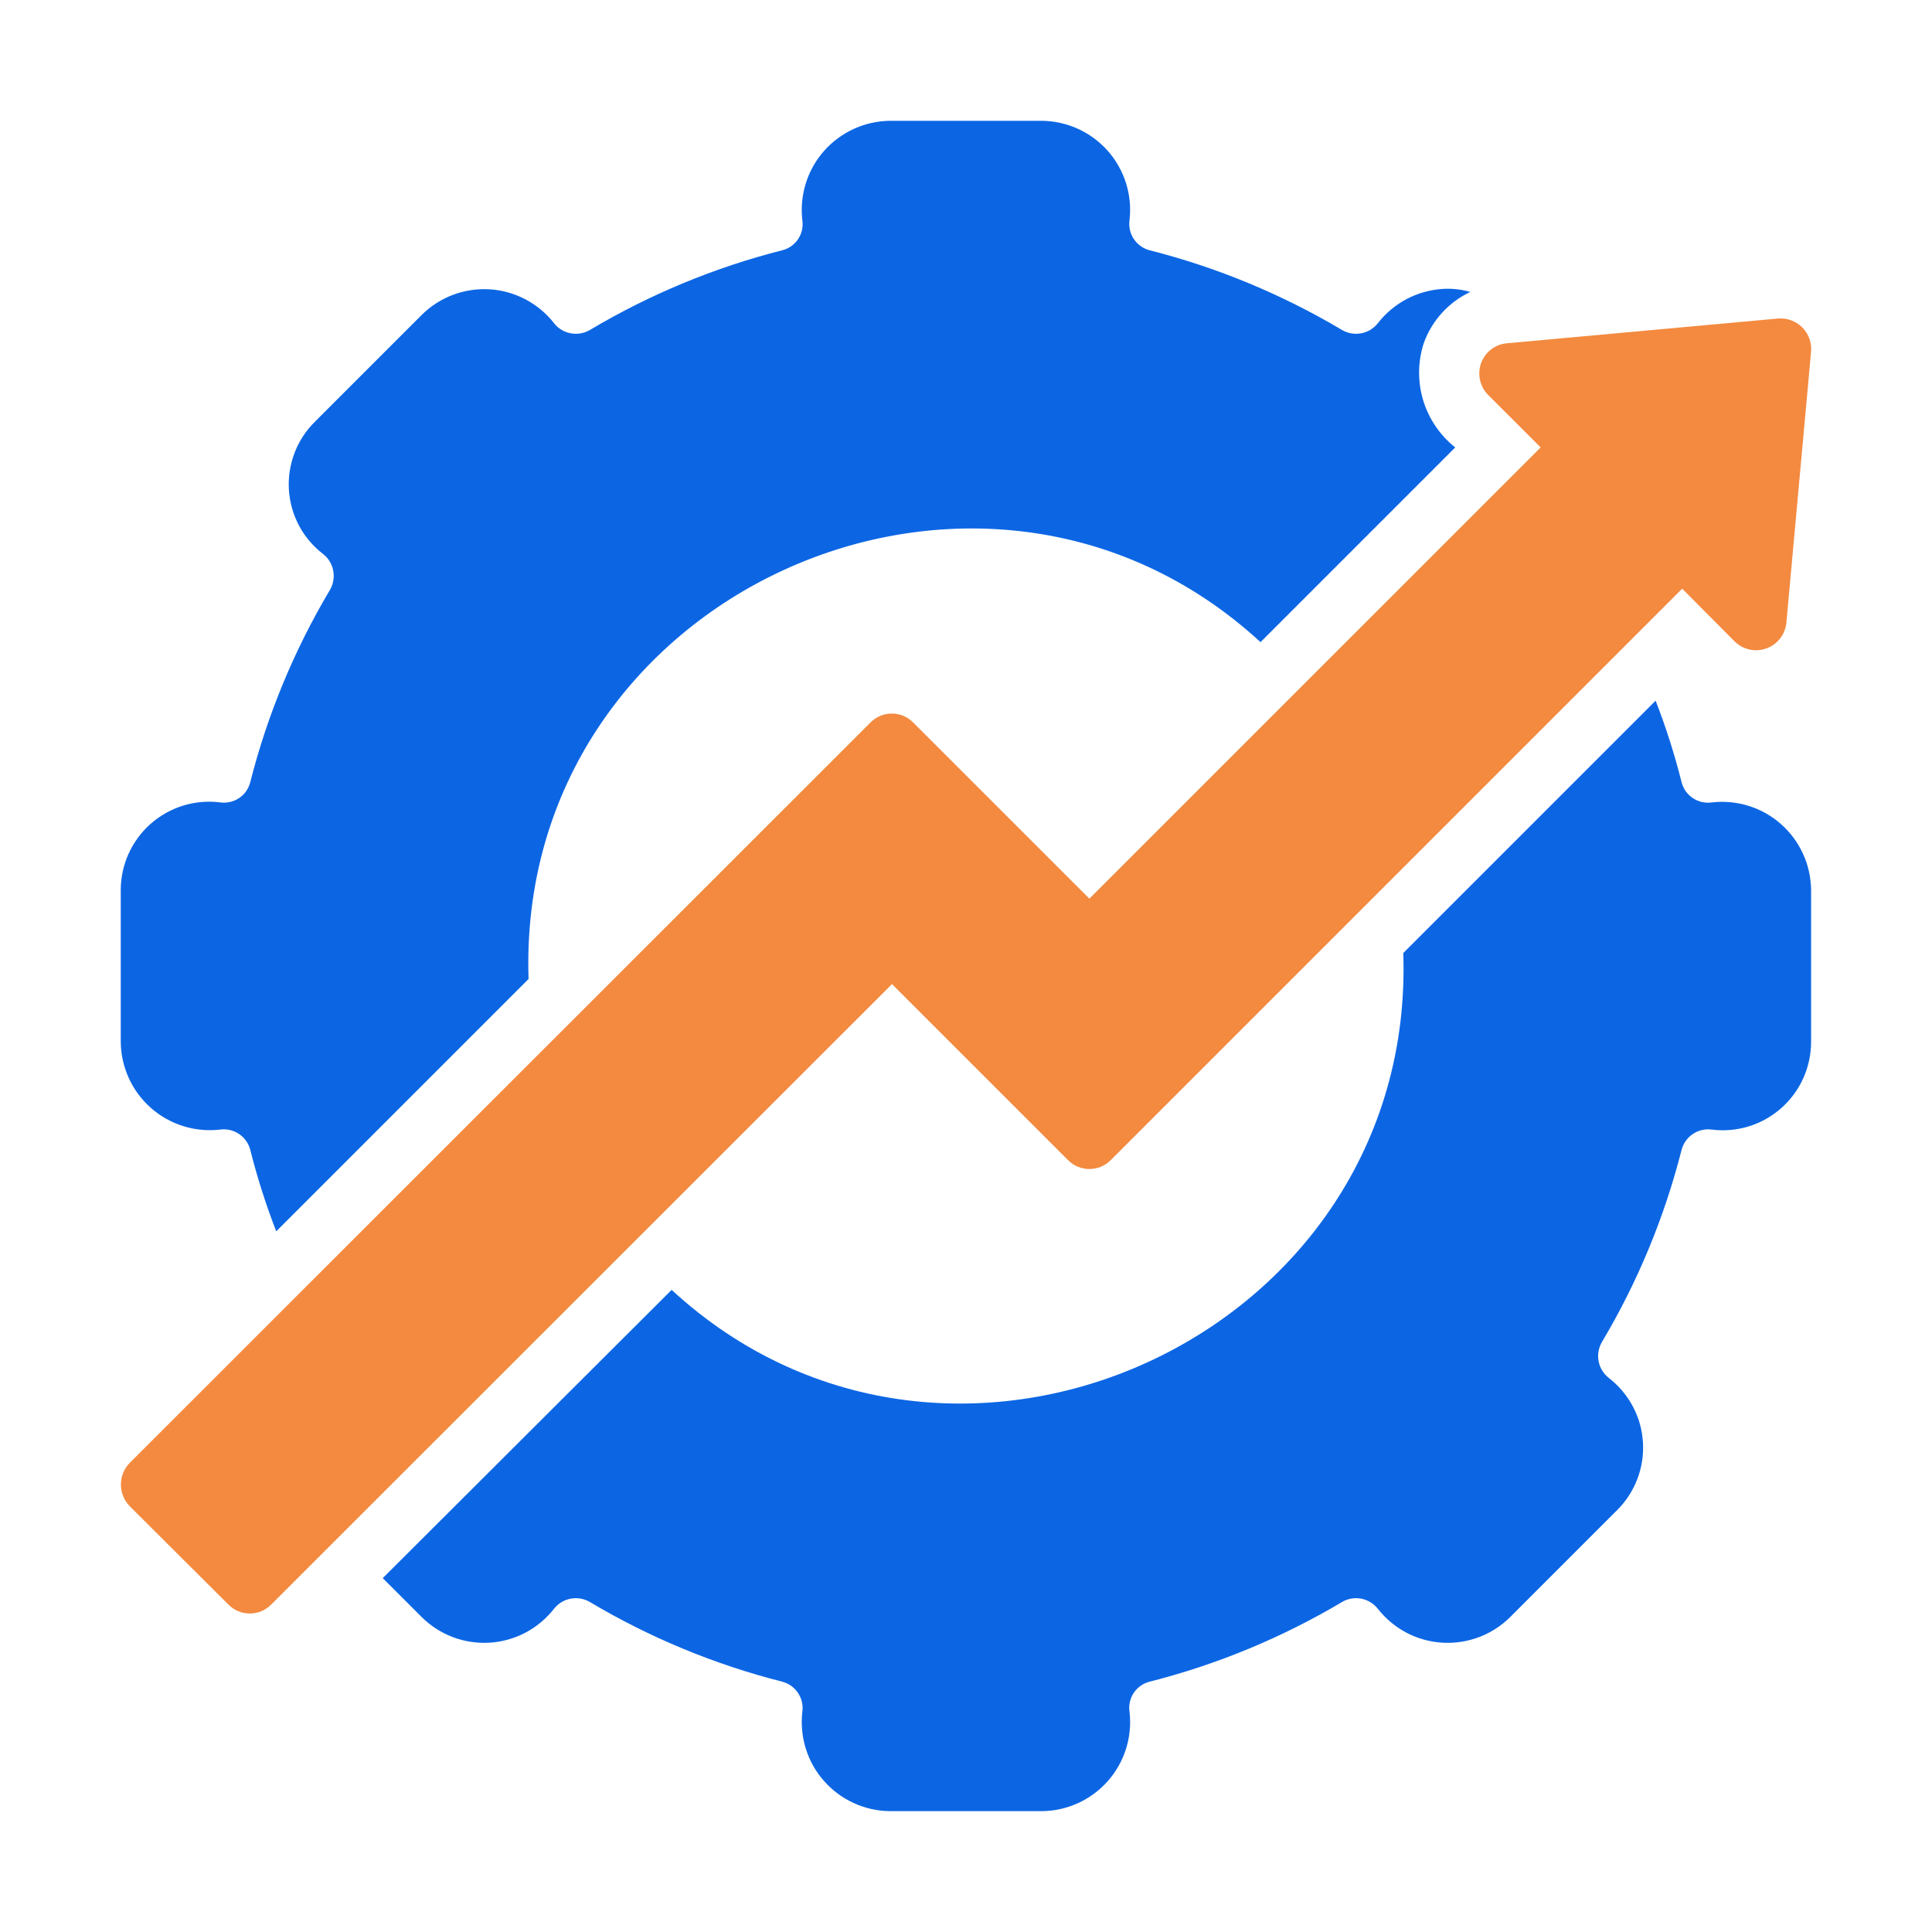 <svg width="36" height="36" viewBox="0 0 36 36" fill="none" xmlns="http://www.w3.org/2000/svg">
<path d="M4.101 21.048C4.224 21.031 4.35 21.06 4.454 21.13C4.557 21.199 4.632 21.304 4.663 21.425C4.793 21.941 4.955 22.448 5.147 22.944L9.849 18.242C9.608 11.068 18.271 7.164 23.488 11.965L27.116 8.337C26.831 8.111 26.623 7.804 26.518 7.456C26.414 7.108 26.418 6.736 26.531 6.391C26.606 6.183 26.721 5.993 26.869 5.83C27.018 5.666 27.197 5.534 27.397 5.44C27.228 5.391 27.05 5.372 26.874 5.384C26.641 5.4 26.414 5.465 26.207 5.574C26.001 5.684 25.82 5.836 25.676 6.02C25.599 6.119 25.489 6.187 25.366 6.21C25.243 6.234 25.115 6.212 25.007 6.149C23.89 5.485 22.683 4.984 21.424 4.664C21.303 4.633 21.198 4.559 21.128 4.455C21.058 4.351 21.03 4.226 21.047 4.102C21.074 3.87 21.052 3.636 20.982 3.413C20.912 3.191 20.796 2.986 20.642 2.811C20.487 2.637 20.298 2.497 20.086 2.4C19.874 2.304 19.643 2.253 19.41 2.251H16.587C16.354 2.253 16.124 2.304 15.912 2.4C15.7 2.497 15.51 2.637 15.356 2.811C15.201 2.986 15.085 3.191 15.016 3.413C14.946 3.636 14.924 3.87 14.95 4.102C14.969 4.226 14.941 4.352 14.871 4.456C14.801 4.56 14.695 4.635 14.573 4.664C13.314 4.984 12.107 5.485 10.991 6.149C10.883 6.212 10.755 6.234 10.632 6.21C10.509 6.187 10.398 6.119 10.322 6.02C10.178 5.836 9.996 5.686 9.79 5.577C9.584 5.469 9.357 5.405 9.124 5.391C8.891 5.377 8.658 5.412 8.44 5.494C8.222 5.576 8.023 5.704 7.858 5.868L5.867 7.859C5.701 8.023 5.571 8.221 5.488 8.44C5.405 8.658 5.369 8.892 5.383 9.125C5.398 9.359 5.462 9.586 5.571 9.793C5.681 9.999 5.834 10.18 6.019 10.322C6.118 10.399 6.186 10.51 6.209 10.633C6.233 10.756 6.211 10.883 6.148 10.992C5.484 12.108 4.983 13.315 4.663 14.575C4.633 14.696 4.559 14.802 4.455 14.871C4.351 14.941 4.225 14.969 4.101 14.951C3.869 14.922 3.634 14.943 3.41 15.012C3.187 15.081 2.981 15.197 2.806 15.352C2.631 15.507 2.491 15.697 2.395 15.91C2.299 16.123 2.25 16.354 2.25 16.588V19.412C2.252 19.645 2.303 19.875 2.399 20.087C2.495 20.299 2.636 20.489 2.81 20.643C2.985 20.798 3.19 20.913 3.412 20.983C3.635 21.053 3.869 21.075 4.101 21.048Z" fill="#0C66E4"/>
<path d="M31.897 14.952C31.773 14.97 31.647 14.941 31.543 14.871C31.439 14.802 31.364 14.696 31.334 14.575C31.204 14.059 31.043 13.552 30.85 13.056L26.148 17.758C26.392 24.924 17.728 28.841 12.515 24.035L7.132 29.406L7.858 30.132C8.023 30.296 8.222 30.424 8.44 30.506C8.658 30.588 8.891 30.623 9.124 30.609C9.356 30.595 9.583 30.531 9.79 30.423C9.996 30.314 10.177 30.163 10.321 29.98C10.398 29.881 10.508 29.813 10.632 29.789C10.755 29.766 10.882 29.787 10.991 29.851C12.107 30.515 13.314 31.015 14.573 31.335C14.694 31.366 14.8 31.441 14.869 31.545C14.939 31.648 14.968 31.774 14.95 31.898C14.924 32.129 14.946 32.364 15.016 32.586C15.085 32.809 15.201 33.014 15.356 33.188C15.51 33.363 15.7 33.503 15.912 33.599C16.124 33.696 16.354 33.747 16.587 33.748H19.41C19.643 33.747 19.873 33.696 20.086 33.599C20.298 33.503 20.487 33.363 20.642 33.188C20.796 33.014 20.912 32.809 20.982 32.586C21.052 32.364 21.074 32.129 21.047 31.898C21.028 31.774 21.057 31.648 21.126 31.544C21.196 31.439 21.302 31.365 21.424 31.335C22.683 31.015 23.89 30.515 25.007 29.851C25.115 29.787 25.242 29.766 25.366 29.789C25.489 29.813 25.599 29.881 25.676 29.98C25.82 30.163 26.001 30.314 26.207 30.423C26.414 30.531 26.641 30.595 26.874 30.609C27.106 30.623 27.34 30.588 27.558 30.506C27.776 30.424 27.974 30.296 28.14 30.132L30.131 28.141C30.297 27.976 30.426 27.778 30.509 27.56C30.593 27.342 30.628 27.108 30.614 26.875C30.6 26.641 30.536 26.414 30.426 26.207C30.316 26.001 30.164 25.82 29.979 25.677C29.88 25.6 29.812 25.49 29.788 25.367C29.764 25.244 29.786 25.116 29.849 25.008C30.514 23.891 31.014 22.685 31.334 21.425C31.366 21.305 31.44 21.2 31.544 21.13C31.647 21.061 31.773 21.032 31.896 21.048C32.128 21.077 32.364 21.057 32.587 20.988C32.81 20.919 33.016 20.803 33.191 20.648C33.366 20.493 33.507 20.303 33.602 20.09C33.698 19.877 33.747 19.645 33.747 19.412V16.588C33.745 16.355 33.695 16.125 33.598 15.913C33.502 15.701 33.362 15.511 33.187 15.357C33.013 15.202 32.807 15.086 32.585 15.017C32.363 14.947 32.128 14.925 31.897 14.952Z" fill="#0C66E4"/>
<path d="M19.9 21.616C19.952 21.669 20.014 21.711 20.083 21.74C20.151 21.768 20.225 21.783 20.299 21.783C20.373 21.783 20.447 21.768 20.515 21.74C20.584 21.711 20.646 21.669 20.698 21.616L31.345 10.969L32.324 11.954C32.4 12.028 32.495 12.08 32.6 12.103C32.704 12.126 32.812 12.119 32.912 12.083C33.013 12.047 33.101 11.984 33.167 11.9C33.233 11.817 33.274 11.716 33.286 11.61L33.747 6.548C33.754 6.466 33.742 6.384 33.714 6.306C33.685 6.229 33.64 6.159 33.582 6.1C33.524 6.042 33.453 5.997 33.376 5.969C33.299 5.94 33.216 5.929 33.134 5.935L28.072 6.397C27.966 6.407 27.866 6.448 27.782 6.513C27.698 6.578 27.635 6.666 27.598 6.766C27.562 6.865 27.555 6.973 27.577 7.077C27.599 7.181 27.649 7.276 27.723 7.353L28.708 8.337L20.299 16.745L17.014 13.461C16.962 13.409 16.901 13.367 16.832 13.339C16.765 13.311 16.692 13.296 16.618 13.296C16.544 13.296 16.471 13.311 16.403 13.339C16.335 13.367 16.273 13.409 16.221 13.461L2.413 27.263C2.31 27.371 2.253 27.514 2.253 27.663C2.253 27.811 2.31 27.954 2.413 28.062L4.258 29.901C4.31 29.953 4.372 29.994 4.44 30.023C4.508 30.051 4.581 30.065 4.655 30.065C4.728 30.065 4.801 30.051 4.869 30.023C4.937 29.994 4.999 29.953 5.051 29.901L16.621 18.337L19.9 21.616Z" fill="#F38A3F"/>
</svg>
